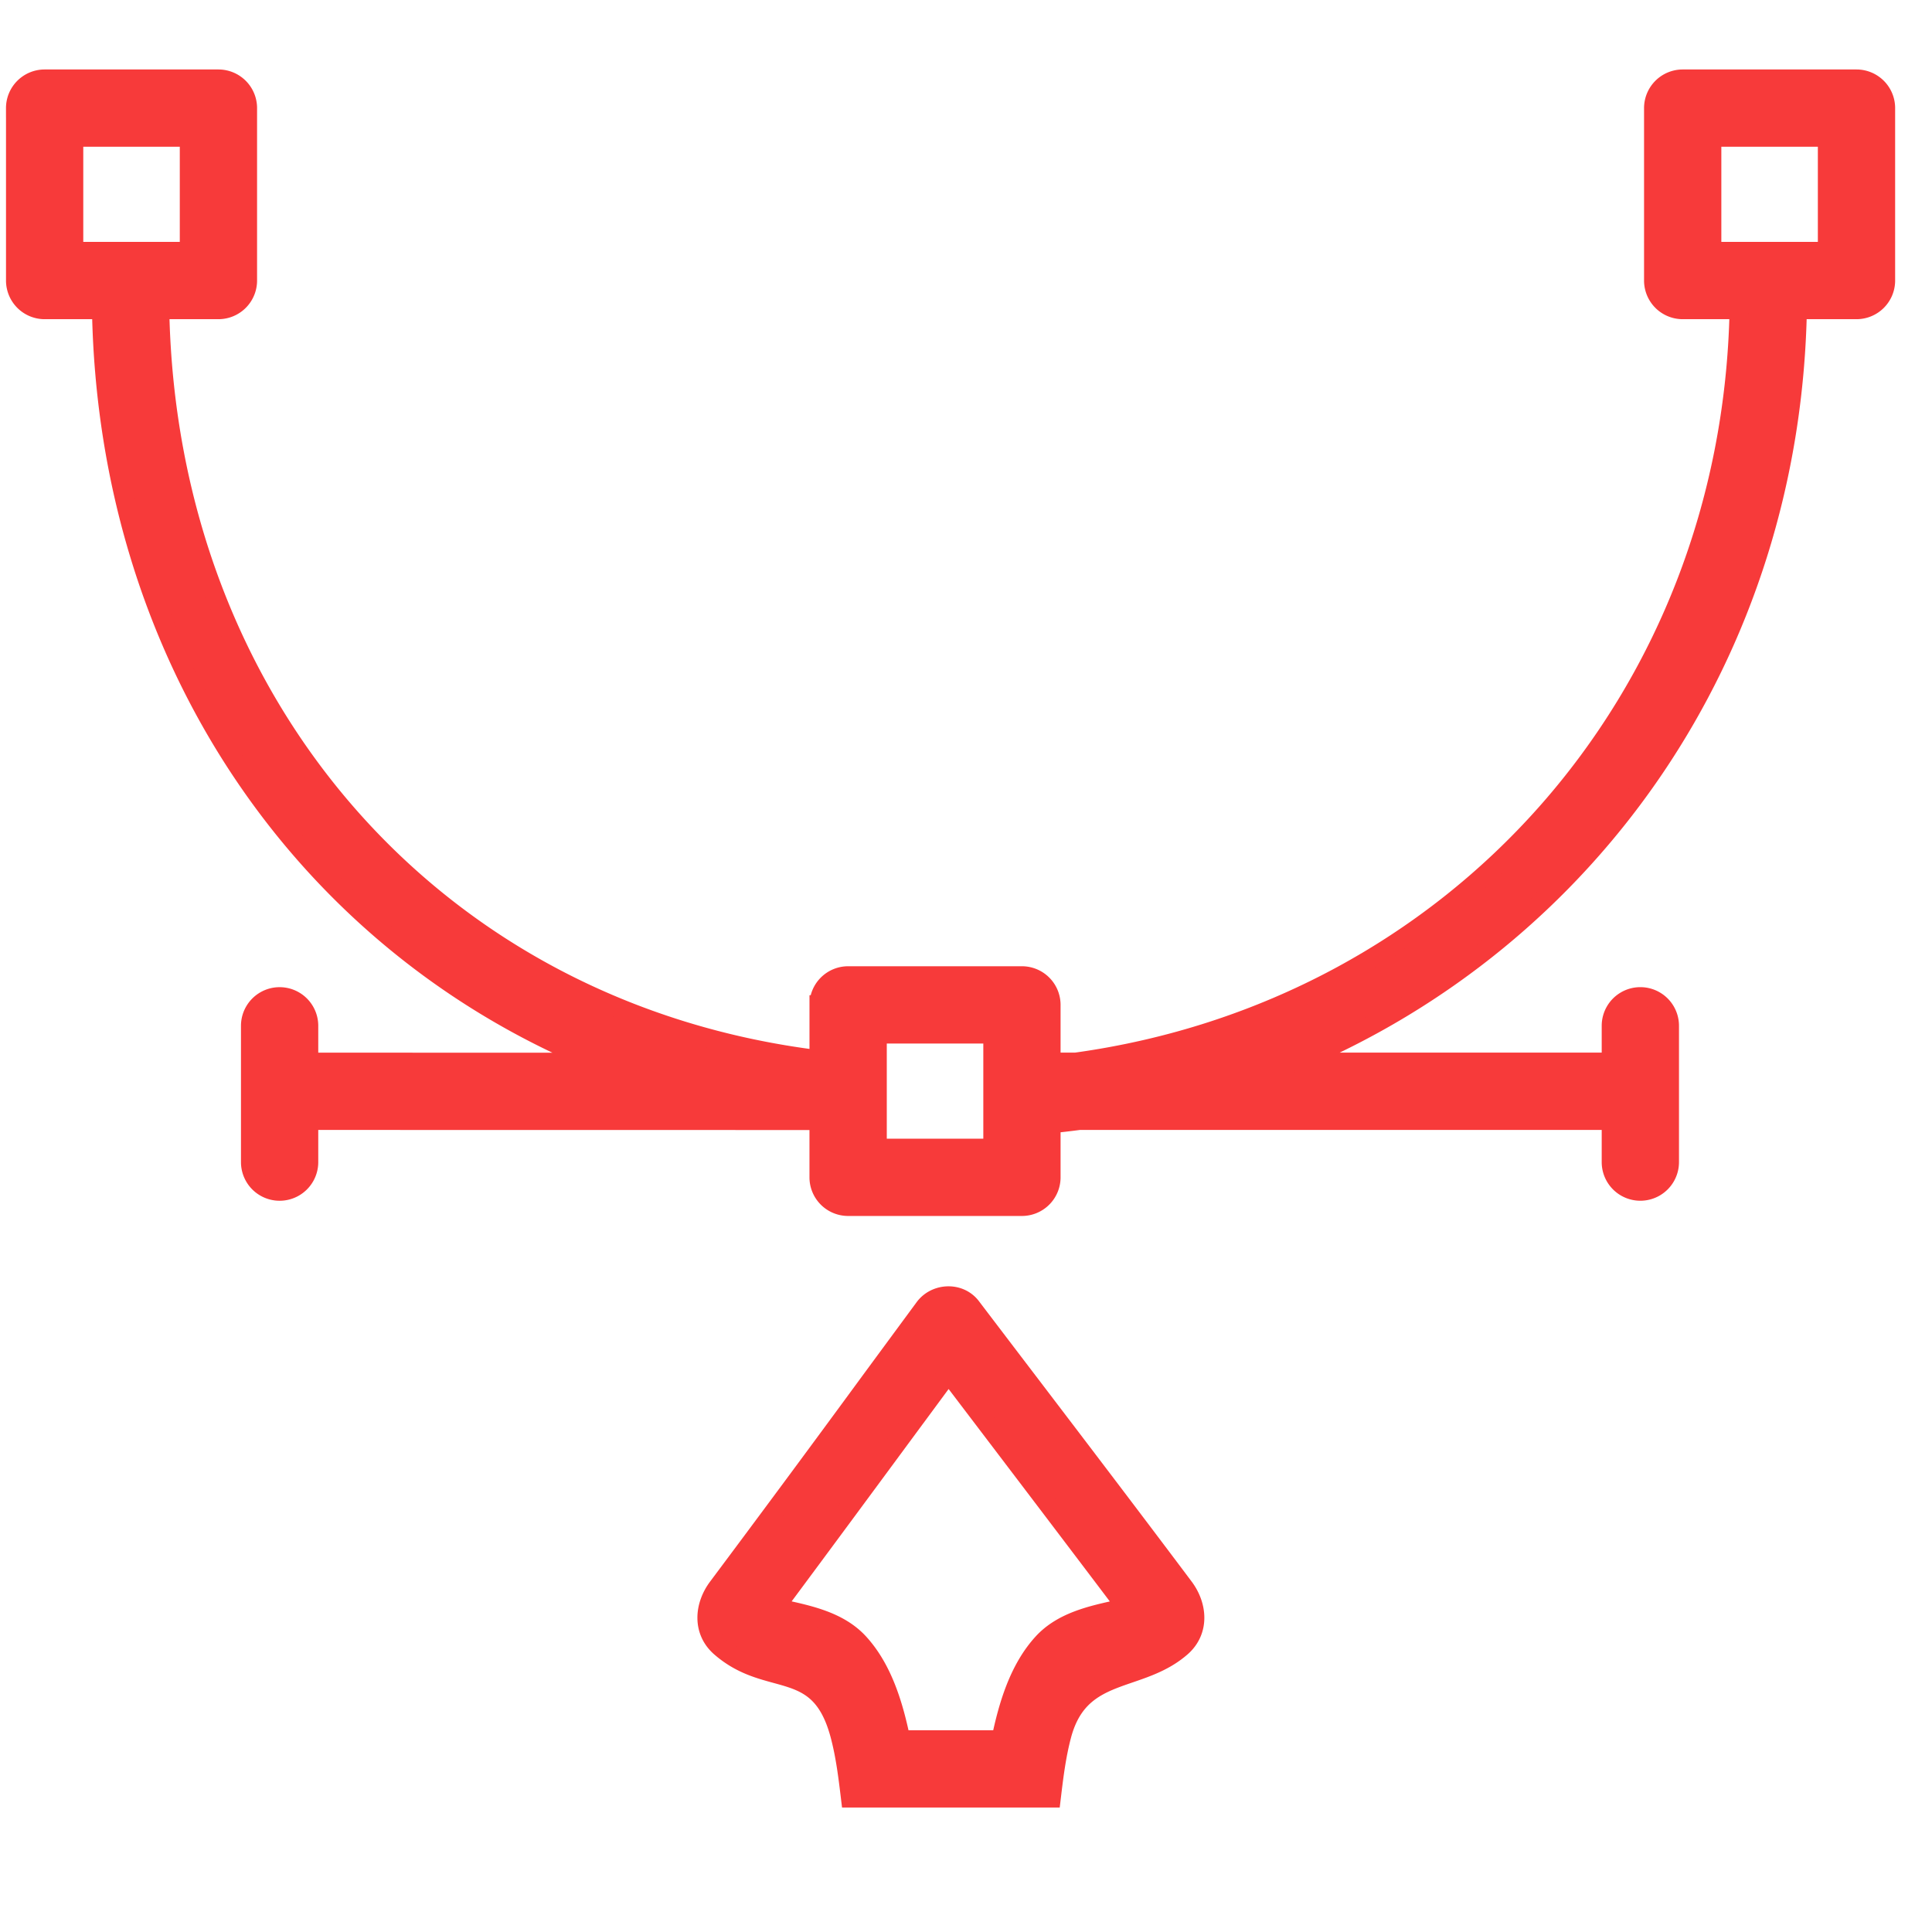 <svg xmlns="http://www.w3.org/2000/svg" viewBox="0 0 100 100" fill-rule="evenodd"><g class="t-group-origins"><path d="M.81 5.596a1.5 1.5 0 0 1 1.5-1.5h8.996a1.5 1.5 0 0 1 1.5 1.5v8.925a1.5 1.5 0 0 1-1.5 1.5H8.261c.388 20.518 14.31 36.41 34.138 38.84v-2.848a1.5 1.5 0 0 1 1.5-1.5h8.996a1.5 1.5 0 0 1 1.5 1.5v2.971h1.278c19.572-2.7 33.945-18.686 34.35-38.963h-2.927a1.5 1.5 0 0 1-1.5-1.5V5.596a1.5 1.5 0 0 1 1.5-1.5h8.996a1.5 1.5 0 0 1 1.5 1.5v8.925a1.5 1.5 0 0 1-1.5 1.5h-3.068c-.333 17.795-10.73 32.57-26.01 38.963h16.39v-1.889a1.5 1.5 0 1 1 3 0v7.055a1.5 1.5 0 0 1-3 0v-2.166H55.875c-.49.066-.984.123-1.48.173v2.781a1.5 1.5 0 0 1-1.5 1.5h-8.997a1.5 1.5 0 0 1-1.5-1.5V57.99l-26.425-.004v2.165a1.5 1.5 0 0 1-3 0v-7.055a1.5 1.5 0 1 1 3 0v1.89l14.993.002C15.637 48.745 5.58 33.965 5.261 16.021h-2.95a1.5 1.5 0 0 1-1.5-1.5V5.596Zm3 1.5v5.925h5.996V7.096H3.81Zm84.786 5.925V7.096h5.996v5.925h-5.996ZM45.4 53.513v5.925h5.996v-5.925H45.4Zm7.944 18.175a4554.892 4554.892 0 0 1-3.053-4.011c-.598-.824-1.862-.777-2.448.026-.99 1.343-1.98 2.687-2.968 4.031a1392.038 1392.038 0 0 1-7.717 10.424c-.716.954-.824 2.26.14 3.098.976.851 1.966 1.123 2.874 1.371 1.433.393 2.662.73 3.313 3.197.281 1.064.411 2.143.542 3.233h10.38c.13-1.09.261-2.17.542-3.233.583-2.209 2-2.695 3.514-3.216.909-.312 1.853-.636 2.674-1.352.963-.839.855-2.144.14-3.098-2.628-3.503-5.28-6.986-7.933-10.47Zm-5.81 1.488 1.56-2.115 1.455 1.914c2.592 3.41 5.183 6.82 7.765 10.237l-.39.085c-1.42.31-2.943.64-3.956 1.75-1.236 1.355-1.788 3.246-2.155 5.01H46.62c-.366-1.764-.919-3.655-2.155-5.01-1.012-1.109-2.534-1.44-3.952-1.749l-.4-.088c2.482-3.338 4.951-6.686 7.42-10.034Z" stroke-width="1" stroke="#f73a3a" fill="#f73a3a" stroke-width-old="0"></path></g></svg>
